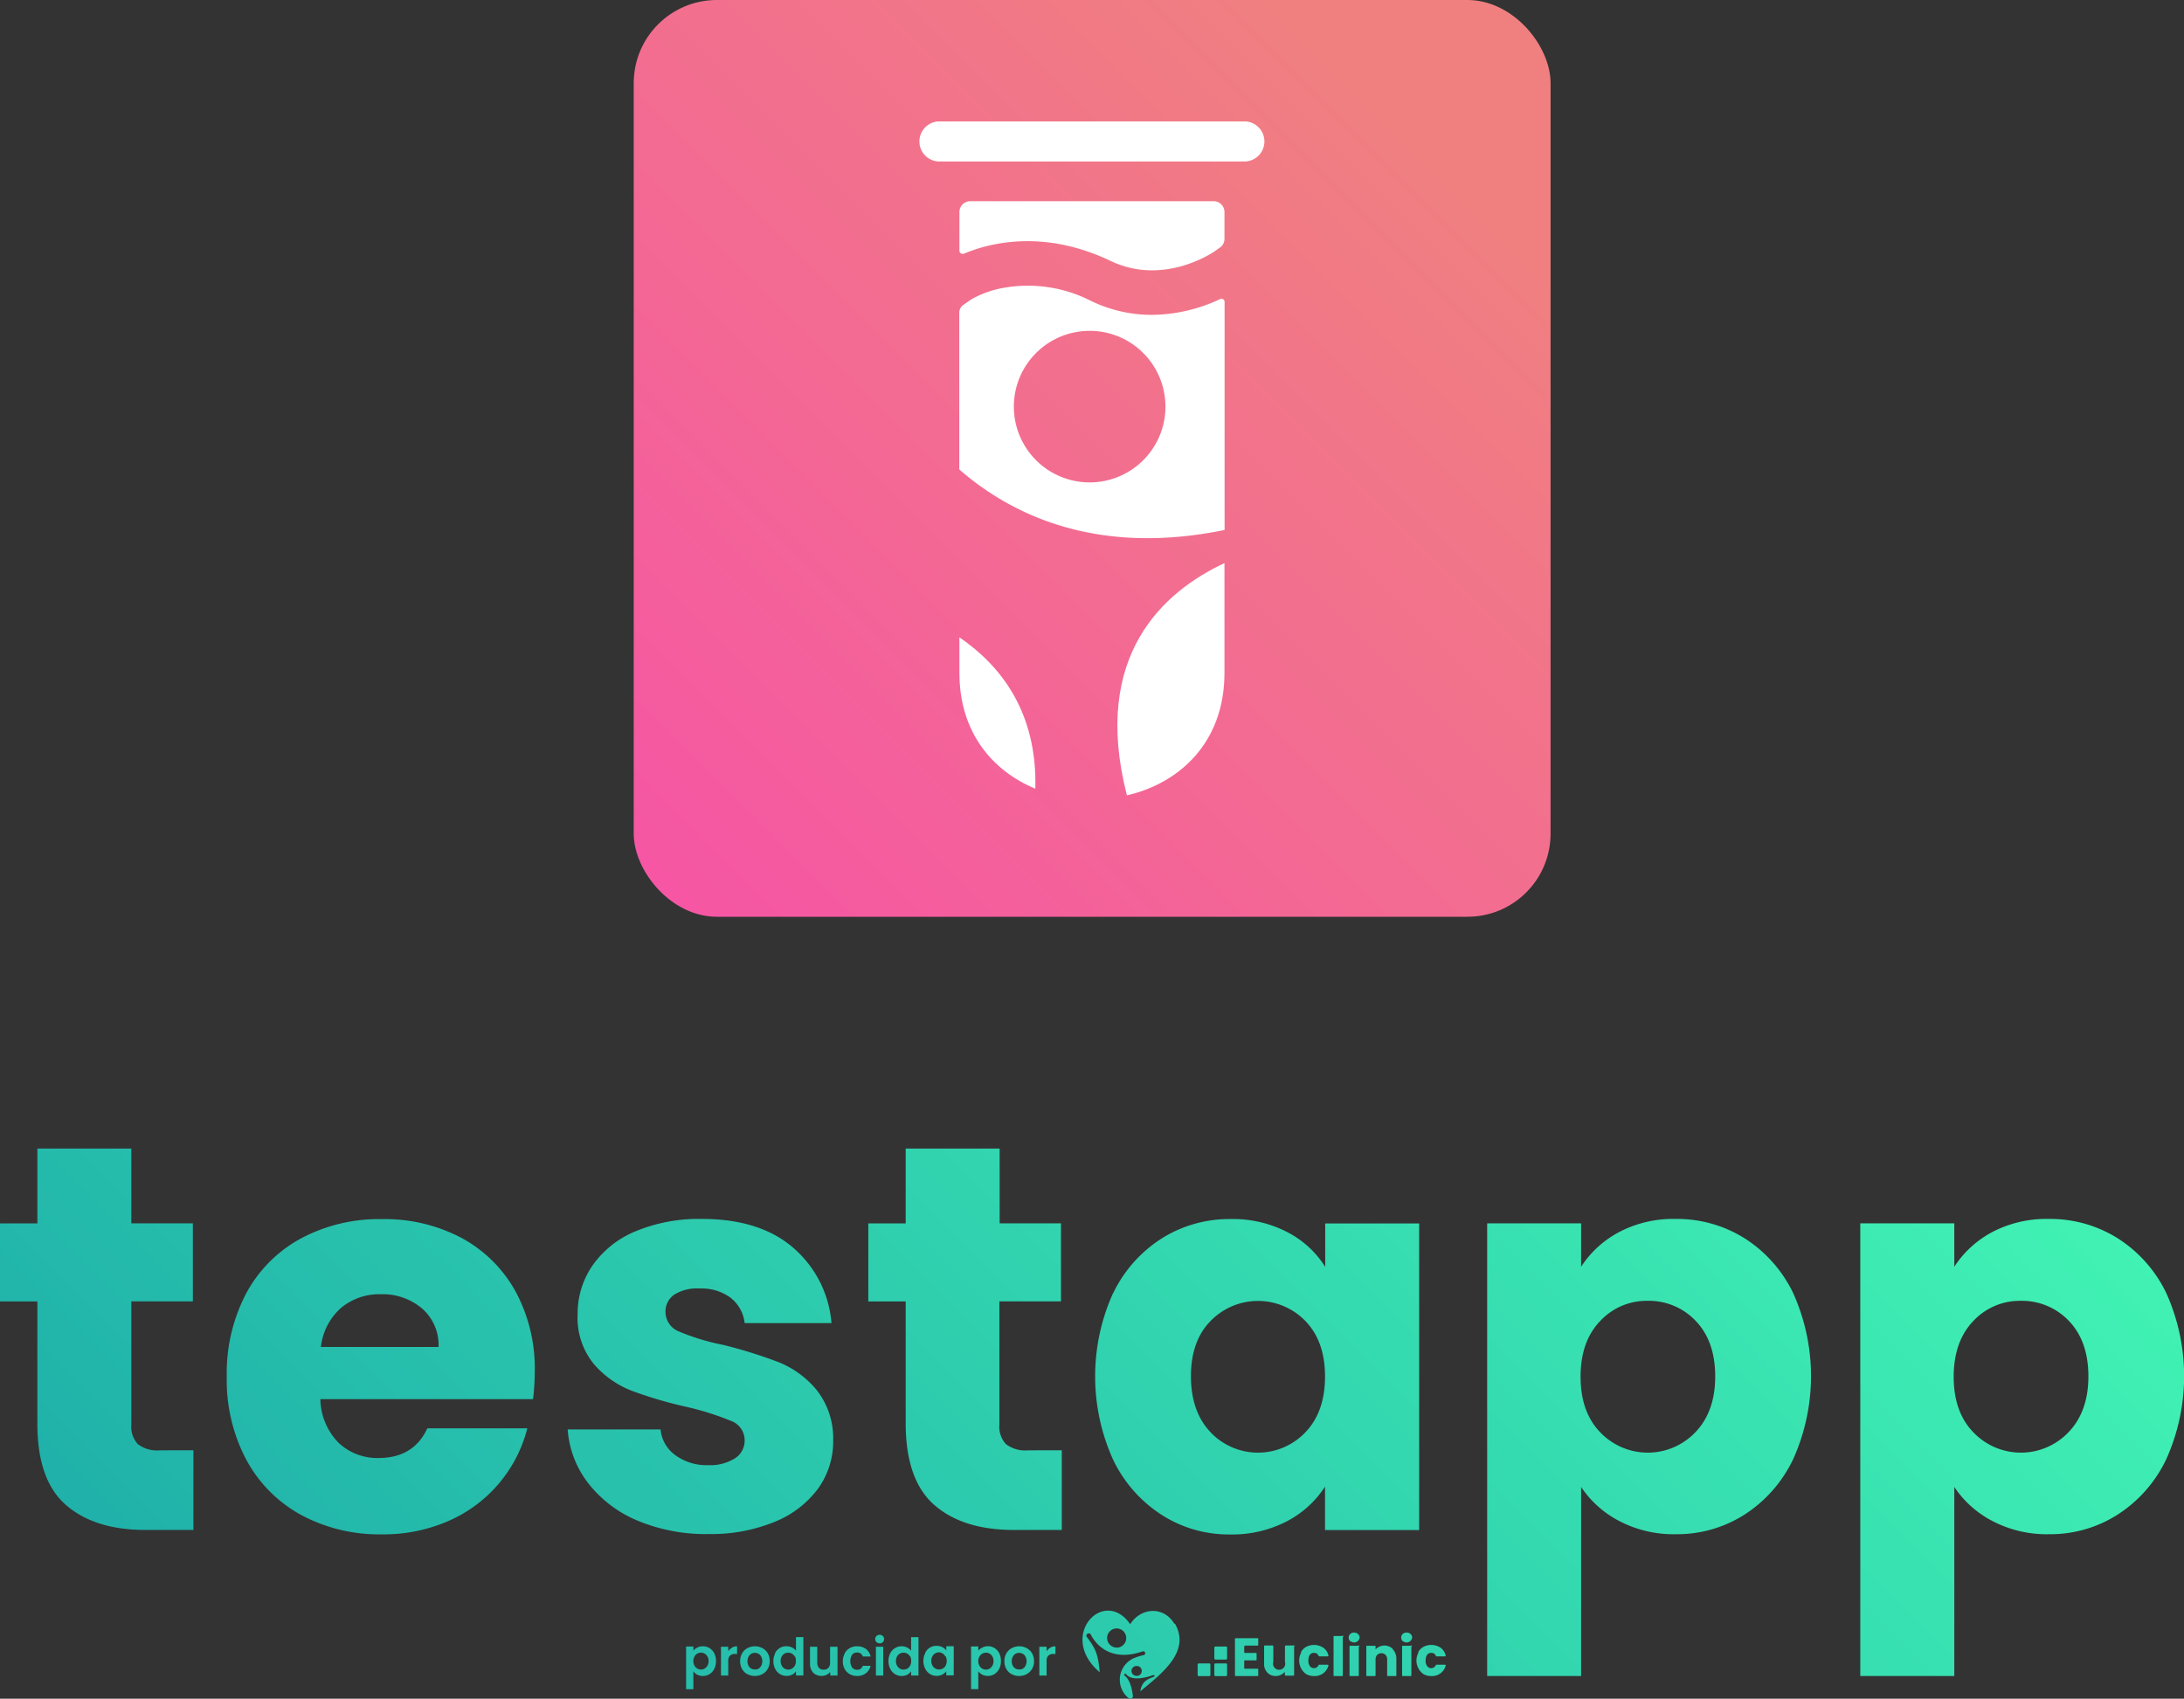 <svg xmlns="http://www.w3.org/2000/svg" xmlns:xlink="http://www.w3.org/1999/xlink" viewBox="0 0 358.17 278.61"><rect x="0" y="0" width="358.17" height="278.61" fill="#333333" stroke="none"/><defs><style>.cls-1{fill:url(#Degradado_sin_nombre_4);}.cls-2{fill:url(#Degradado_sin_nombre_6);}.cls-3{fill:#fff;}</style><linearGradient id="Degradado_sin_nombre_4" x1="81.91" y1="313.56" x2="335.18" y2="60.29" gradientUnits="userSpaceOnUse"><stop offset="0" stop-color="#20b2aa"/><stop offset="0.78" stop-color="#42f5b4"/></linearGradient><linearGradient id="Degradado_sin_nombre_6" x1="-4373.38" y1="1068.21" x2="-4372.85" y2="1068.21" gradientTransform="matrix(359.65, -359.65, -359.65, -359.65, 1957167.85, -1188553.73)" gradientUnits="userSpaceOnUse"><stop offset="0" stop-color="#f653a6"/><stop offset="0.69" stop-color="#f08080"/></linearGradient></defs><g id="Capa_2" data-name="Capa 2"><g id="Index_Usuario_Responsive" data-name="Index Usuario Responsive"><path class="cls-1" d="M31.72,237.86v13.07H23.88q-8.37,0-13.07-4.1T6.13,233.45v-20H0v-12.8H6.13V188.38H21.54v12.26H31.63v12.8H21.54v20.19a4.22,4.22,0,0,0,1.08,3.24,5.23,5.23,0,0,0,3.61,1Zm55.7-8.38H52.54a10.49,10.49,0,0,0,3,7.17,9.25,9.25,0,0,0,6.54,2.48q5.76,0,8-4.87h16.4a22.65,22.65,0,0,1-12.8,15.14,26.5,26.5,0,0,1-11.08,2.25,27,27,0,0,1-13.16-3.15,22.39,22.39,0,0,1-9-9,27.79,27.79,0,0,1-3.25-13.7,28.16,28.16,0,0,1,3.2-13.7,22.14,22.14,0,0,1,9-9,27.18,27.18,0,0,1,13.25-3.15,26.93,26.93,0,0,1,13,3.06,22.12,22.12,0,0,1,8.88,8.75A26.55,26.55,0,0,1,87.7,225,39.36,39.36,0,0,1,87.42,229.48Zm-15.5-8.56a7.93,7.93,0,0,0-2.7-6.31,10,10,0,0,0-6.76-2.34,9.79,9.79,0,0,0-6.54,2.25,10,10,0,0,0-3.29,6.4Zm32.63,28.48a20,20,0,0,1-8.11-6.17,16.23,16.23,0,0,1-3.34-8.79h15.23a5.86,5.86,0,0,0,2.44,4.24,8.6,8.6,0,0,0,5.31,1.62,7.63,7.63,0,0,0,4.47-1.13,3.45,3.45,0,0,0,1.57-2.93,3.38,3.38,0,0,0-2.25-3.2,46.6,46.6,0,0,0-7.3-2.3,68.71,68.71,0,0,1-9-2.65,15.64,15.64,0,0,1-6.22-4.42,12,12,0,0,1-2.62-8.16,13.85,13.85,0,0,1,2.39-7.88,16.12,16.12,0,0,1,7-5.64,27,27,0,0,1,11-2.07q9.46,0,14.92,4.69A18.2,18.2,0,0,1,136.36,217H122.12a6.12,6.12,0,0,0-2.29-4.14,8,8,0,0,0-5.1-1.53,7,7,0,0,0-4.14,1,3.32,3.32,0,0,0-1.45,2.84,3.48,3.48,0,0,0,2.3,3.25,37,37,0,0,0,7.17,2.16,78.41,78.41,0,0,1,9.1,2.84,15.65,15.65,0,0,1,6.18,4.51,12.8,12.8,0,0,1,2.75,8.33,13.24,13.24,0,0,1-2.48,7.89,16.47,16.47,0,0,1-7.12,5.45,27.3,27.3,0,0,1-10.77,2A28.93,28.93,0,0,1,104.55,249.4Zm69.58-11.54v13.07h-7.84q-8.39,0-13.07-4.1t-4.69-13.38v-20H142.4v-12.8h6.13V188.38h15.41v12.26H174v12.8h-10.1v20.19a4.18,4.18,0,0,0,1.09,3.24,5.22,5.22,0,0,0,3.6,1Zm8.43-25.77a21.89,21.89,0,0,1,8-9,20.84,20.84,0,0,1,11.27-3.15,19.35,19.35,0,0,1,9.32,2.16,16,16,0,0,1,6.18,5.68v-7.12h15.41v50.29H217.3v-7.12a16.58,16.58,0,0,1-6.26,5.68,19.41,19.41,0,0,1-9.33,2.16,20.38,20.38,0,0,1-11.18-3.2,22.06,22.06,0,0,1-8-9.1,33.17,33.17,0,0,1,0-27.26Zm31.54,4.59a10.83,10.83,0,0,0-15.59,0q-3.21,3.29-3.2,9.06t3.2,9.15a10.72,10.72,0,0,0,15.59,0q3.19-3.33,3.2-9.1T214.1,216.68Zm51.42-14.6a19.1,19.1,0,0,1,9.28-2.16,20.86,20.86,0,0,1,11.27,3.15,21.89,21.89,0,0,1,8,9,33.17,33.17,0,0,1,0,27.26,22.06,22.06,0,0,1-8,9.1,20.56,20.56,0,0,1-11.27,3.2,19.22,19.22,0,0,1-9.24-2.16,16.87,16.87,0,0,1-6.26-5.59v31H243.89V200.64H259.3v7.12A16.77,16.77,0,0,1,265.52,202.08Zm12.57,14.56a10.57,10.57,0,0,0-7.88-3.29,10.4,10.4,0,0,0-7.8,3.33q-3.2,3.34-3.2,9.11t3.2,9.1a10.78,10.78,0,0,0,15.64,0q3.24-3.39,3.24-9.15T278.09,216.64Zm48.62-14.56a19.14,19.14,0,0,1,9.29-2.16,20.83,20.83,0,0,1,11.26,3.15,21.84,21.84,0,0,1,8,9,33.17,33.17,0,0,1,0,27.26,22,22,0,0,1-8,9.1,20.53,20.53,0,0,1-11.26,3.2,19.16,19.16,0,0,1-9.24-2.16,16.79,16.79,0,0,1-6.26-5.59v31H305.08V200.64H320.5v7.12A16.81,16.81,0,0,1,326.71,202.08Zm12.58,14.56a10.61,10.61,0,0,0-7.89-3.29,10.43,10.43,0,0,0-7.8,3.33q-3.19,3.34-3.2,9.11t3.2,9.1a10.78,10.78,0,0,0,15.64,0q3.25-3.39,3.25-9.15T339.29,216.64ZM114.35,270.23a1.92,1.92,0,0,1,.92-.22,2,2,0,0,1,1.09.3,2.07,2.07,0,0,1,.78.85,2.7,2.7,0,0,1,.28,1.27,2.77,2.77,0,0,1-.28,1.28,2.2,2.2,0,0,1-.78.87,2,2,0,0,1-1.09.3,2,2,0,0,1-.92-.21,2,2,0,0,1-.64-.54v2.92h-1.19v-7h1.19v.68A1.81,1.81,0,0,1,114.35,270.23Zm1.68,1.46a1.3,1.3,0,0,0-.46-.47,1.21,1.21,0,0,0-1.22,0,1.12,1.12,0,0,0-.46.48,1.45,1.45,0,0,0-.18.74,1.47,1.47,0,0,0,.18.74,1.12,1.12,0,0,0,.46.48,1.19,1.19,0,0,0,.6.17,1.2,1.2,0,0,0,.62-.17,1.36,1.36,0,0,0,.46-.49,1.63,1.63,0,0,0,0-1.49Zm4-1.46a1.7,1.7,0,0,1,.85-.21v1.25h-.32a1.18,1.18,0,0,0-.84.27,1.2,1.2,0,0,0-.29.92v2.35h-1.19v-4.72h1.19v.73A1.88,1.88,0,0,1,120.08,270.23Zm2.52,4.35a2.16,2.16,0,0,1-.86-.86,2.6,2.6,0,0,1-.31-1.27,2.56,2.56,0,0,1,.32-1.28,2.16,2.16,0,0,1,.87-.85,2.62,2.62,0,0,1,2.47,0,2.25,2.25,0,0,1,.88.85,2.55,2.55,0,0,1,.31,1.28,2.4,2.4,0,0,1-.32,1.27,2.3,2.3,0,0,1-.89.86,2.6,2.6,0,0,1-1.25.3A2.48,2.48,0,0,1,122.6,274.58Zm1.83-.89a1.25,1.25,0,0,0,.46-.48,1.61,1.61,0,0,0,.17-.76,1.45,1.45,0,0,0-.35-1,1.19,1.19,0,0,0-.87-.36,1.13,1.13,0,0,0-.85.36,1.45,1.45,0,0,0-.35,1,1.42,1.42,0,0,0,.34,1,1.09,1.09,0,0,0,.84.36A1.28,1.28,0,0,0,124.43,273.69Zm2.71-2.53A2.07,2.07,0,0,1,129,270a2,2,0,0,1,.87.2,1.8,1.8,0,0,1,.67.54v-2.24h1.21v6.3h-1.21v-.7a1.68,1.68,0,0,1-.62.56,2,2,0,0,1-.93.21,2.05,2.05,0,0,1-1.09-.3,2.2,2.2,0,0,1-.78-.87,2.77,2.77,0,0,1-.29-1.28A2.73,2.73,0,0,1,127.14,271.16Zm3.26.54a1.3,1.3,0,0,0-.46-.47,1.27,1.27,0,0,0-.63-.17,1.18,1.18,0,0,0-.61.16,1.2,1.2,0,0,0-.45.47,1.47,1.47,0,0,0-.18.74,1.54,1.54,0,0,0,.18.75,1.28,1.28,0,0,0,.46.49,1.19,1.19,0,0,0,.6.17,1.27,1.27,0,0,0,.63-.17,1.25,1.25,0,0,0,.46-.48,1.53,1.53,0,0,0,.17-.74A1.6,1.6,0,0,0,130.4,271.7Zm7-1.61v4.72h-1.2v-.6a1.6,1.6,0,0,1-.6.48,1.77,1.77,0,0,1-.8.18,2,2,0,0,1-1-.24,1.6,1.6,0,0,1-.67-.69,2.27,2.27,0,0,1-.24-1.08v-2.77h1.19v2.6a1.25,1.25,0,0,0,.28.86,1,1,0,0,0,.77.3,1,1,0,0,0,.77-.3,1.2,1.2,0,0,0,.28-.86v-2.6Zm1.17,1.08a2.12,2.12,0,0,1,.83-.85,2.29,2.29,0,0,1,1.21-.31,2.36,2.36,0,0,1,1.45.44,2.13,2.13,0,0,1,.77,1.23h-1.29a1,1,0,0,0-.34-.48,1,1,0,0,0-.6-.17,1,1,0,0,0-.81.37,2,2,0,0,0,0,2.09,1,1,0,0,0,.81.37.9.9,0,0,0,.94-.65h1.29a2.17,2.17,0,0,1-.78,1.22,2.27,2.27,0,0,1-1.44.45,2.39,2.39,0,0,1-1.21-.3,2.19,2.19,0,0,1-.83-.85,2.63,2.63,0,0,1-.3-1.28A2.6,2.6,0,0,1,138.55,271.17Zm5.22-1.84a.7.7,0,0,1,0-1,.72.72,0,0,1,.52-.2.73.73,0,0,1,.52.2.7.7,0,0,1,0,1,.73.73,0,0,1-.52.2A.72.72,0,0,1,143.77,269.33Zm1.11.76v4.72h-1.2v-4.72Zm1.15,1.07a2.07,2.07,0,0,1,1.88-1.15,2,2,0,0,1,.87.2,1.8,1.8,0,0,1,.67.54v-2.24h1.21v6.3h-1.21v-.7a1.68,1.68,0,0,1-.62.56,2,2,0,0,1-.93.21,2.05,2.05,0,0,1-1.09-.3,2.2,2.2,0,0,1-.78-.87,2.77,2.77,0,0,1-.29-1.28A2.73,2.73,0,0,1,146,271.16Zm3.26.54a1.3,1.3,0,0,0-.46-.47,1.27,1.27,0,0,0-.63-.17,1.18,1.18,0,0,0-.61.16,1.2,1.2,0,0,0-.45.47,1.47,1.47,0,0,0-.18.74,1.54,1.54,0,0,0,.18.75,1.28,1.28,0,0,0,.46.49,1.19,1.19,0,0,0,.6.17,1.27,1.27,0,0,0,.63-.17,1.25,1.25,0,0,0,.46-.48,1.53,1.53,0,0,0,.17-.74A1.6,1.6,0,0,0,149.29,271.7Zm11.82-1.47A2,2,0,0,1,162,270a2,2,0,0,1,1.09.3,2.07,2.07,0,0,1,.78.85,2.7,2.7,0,0,1,.28,1.27,2.77,2.77,0,0,1-.28,1.28,2.2,2.2,0,0,1-.78.87,2,2,0,0,1-1.09.3,2,2,0,0,1-.92-.21,2,2,0,0,1-.64-.54v2.92h-1.19v-7h1.19v.68A1.81,1.81,0,0,1,161.11,270.23Zm1.68,1.46a1.3,1.3,0,0,0-.46-.47,1.22,1.22,0,0,0-1.68.49,1.45,1.45,0,0,0-.18.74,1.47,1.47,0,0,0,.18.74,1.23,1.23,0,0,0,1.06.65,1.2,1.2,0,0,0,.62-.17,1.36,1.36,0,0,0,.46-.49,1.63,1.63,0,0,0,0-1.49Zm3.13,2.89a2.22,2.22,0,0,1-.86-.86,2.6,2.6,0,0,1-.31-1.27,2.56,2.56,0,0,1,.32-1.28,2.25,2.25,0,0,1,.88-.85,2.6,2.6,0,0,1,2.46,0,2.25,2.25,0,0,1,.88.85,2.56,2.56,0,0,1,.32,1.28,2.4,2.4,0,0,1-.33,1.27,2.3,2.3,0,0,1-.89.86,2.56,2.56,0,0,1-1.24.3A2.49,2.49,0,0,1,165.92,274.58Zm1.83-.89a1.18,1.18,0,0,0,.46-.48,1.61,1.61,0,0,0,.17-.76,1.45,1.45,0,0,0-.35-1,1.19,1.19,0,0,0-.87-.36,1.13,1.13,0,0,0-.85.36,1.45,1.45,0,0,0-.35,1,1.42,1.42,0,0,0,.34,1,1.11,1.11,0,0,0,.85.36A1.27,1.27,0,0,0,167.75,273.69Zm4.52-3.46a1.7,1.7,0,0,1,.85-.21v1.25h-.31a1.19,1.19,0,0,0-.85.27,1.2,1.2,0,0,0-.29.92v2.35h-1.19v-4.72h1.19v.73A1.88,1.88,0,0,1,172.27,270.23Zm-20.52.88a2,2,0,0,1,1.89-1.17,1.89,1.89,0,0,1,.94.22,1.79,1.79,0,0,1,.64.54V270h1.22v4.78h-1.22v-.69a1.73,1.73,0,0,1-.64.55,1.92,1.92,0,0,1-.94.22,2,2,0,0,1-1.11-.31,2.16,2.16,0,0,1-.78-.88,2.82,2.82,0,0,1-.29-1.29A2.79,2.79,0,0,1,151.75,271.11Zm3.3.55a1.28,1.28,0,0,0-.46-.49A1.29,1.29,0,0,0,154,271a1.24,1.24,0,0,0-.63.17,1.25,1.25,0,0,0-.46.48,1.49,1.49,0,0,0-.18.75,1.54,1.54,0,0,0,.18.75,1.26,1.26,0,0,0,.47.5,1.23,1.23,0,0,0,.62.17,1.29,1.29,0,0,0,.63-.17,1.18,1.18,0,0,0,.46-.48,1.76,1.76,0,0,0,0-1.51Zm43.27,3.24H196.6a.19.19,0,0,1-.19-.18V273a.19.19,0,0,1,.19-.18h1.72a.18.18,0,0,1,.18.18v1.72A.18.18,0,0,1,198.32,274.9Zm2.76-2.08h-1.71a.18.18,0,0,0-.19.18v1.72a.18.18,0,0,0,.19.18h1.71a.19.19,0,0,0,.19-.18V273A.19.19,0,0,0,201.08,272.82Zm0-2.77h-1.71a.18.18,0,0,0-.19.19V272a.19.19,0,0,0,.19.19h1.71a.2.2,0,0,0,.19-.19v-1.71A.19.19,0,0,0,201.08,270.05Zm3-.06V271a.1.1,0,0,0,.11.1h1.81a.11.11,0,0,1,.11.11v1a.11.11,0,0,1-.11.11h-1.81a.11.11,0,0,0-.11.11v1.15a.11.11,0,0,0,.11.11h2.08a.1.1,0,0,1,.11.1v1a.1.1,0,0,1-.11.1h-3.6a.1.1,0,0,1-.11-.1v-6a.11.11,0,0,1,.11-.11h3.6a.11.11,0,0,1,.11.11v1a.11.11,0,0,1-.11.11h-2.08A.11.11,0,0,0,204.13,270Zm8.18,0v4.72a.12.12,0,0,1-.12.12h-1.27a.13.13,0,0,1-.13-.12v-.51s0,0,0,0a2,2,0,0,1-2.48.44,2,2,0,0,1-.92-1.86V270a.13.13,0,0,1,.13-.12h1.26a.12.12,0,0,1,.12.12v2.57a1,1,0,1,0,1.91,0V270a.13.13,0,0,1,.13-.12h1.27A.12.12,0,0,1,212.31,270Zm1.11,1a2.22,2.22,0,0,1,.88-.89,2.78,2.78,0,0,1,2.85.18,2.22,2.22,0,0,1,.79,1.24.11.11,0,0,1-.1.14h-1.41a.12.12,0,0,1-.1-.07.77.77,0,0,0-.76-.5c-.67,0-.92.58-.92,1.25a1.45,1.45,0,0,0,.25.93.83.83,0,0,0,1.43-.18.11.11,0,0,1,.1-.06h1.4a.11.11,0,0,1,.11.14,2.29,2.29,0,0,1-2.35,1.72,2.62,2.62,0,0,1-1.29-.31A2.73,2.73,0,0,1,213.42,271Zm6.88-2.56v6.36a.1.1,0,0,1-.11.1h-1.3a.1.1,0,0,1-.11-.1v-6.36a.11.11,0,0,1,.11-.11h1.3A.11.11,0,0,1,220.3,268.44Zm1.25.78a.82.82,0,0,1,.62-1.44.86.86,0,0,1,.89.75A.91.91,0,0,1,221.55,269.22Zm1.37.83v4.75a.09.09,0,0,1-.1.1h-1.31a.1.1,0,0,1-.11-.1v-4.75a.11.11,0,0,1,.11-.11h1.31A.1.1,0,0,1,222.92,270.05Zm5.52.41A2.22,2.22,0,0,1,229,272v2.79a.1.1,0,0,1-.11.1h-1.29a.1.1,0,0,1-.11-.1v-2.59a1.09,1.09,0,0,0-.26-.77,1,1,0,0,0-1.39,0,1.08,1.08,0,0,0-.25.77v2.59a.1.1,0,0,1-.11.1h-1.31a.09.09,0,0,1-.1-.1v-4.75a.1.1,0,0,1,.1-.11h1.31a.11.11,0,0,1,.11.11v.47s0,0,0,0A2,2,0,0,1,228.44,270.46Zm1.72-1.24a.82.82,0,0,1,.62-1.44.84.84,0,0,1,.89.75A.91.91,0,0,1,230.16,269.22Zm1.38.83v4.75a.1.1,0,0,1-.11.1h-1.31a.09.09,0,0,1-.1-.1v-4.75a.1.1,0,0,1,.1-.11h1.31A.11.11,0,0,1,231.54,270.05Zm1.11.95a2.22,2.22,0,0,1,.88-.89,2.78,2.78,0,0,1,2.85.18,2.22,2.22,0,0,1,.79,1.24.11.11,0,0,1-.1.14h-1.41a.12.12,0,0,1-.1-.07.76.76,0,0,0-.76-.5c-.67,0-.92.58-.92,1.25a1.45,1.45,0,0,0,.25.93.83.83,0,0,0,1.43-.18.11.11,0,0,1,.1-.06h1.41a.11.11,0,0,1,.1.14,2.29,2.29,0,0,1-2.35,1.72,2.62,2.62,0,0,1-1.29-.31A2.73,2.73,0,0,1,232.65,271Zm-40-4.7c-1.74-2.91-5.49-2.65-7.22.1h0c-4.31-6.21-12,1.93-5,7.88,0,0,0,0,0,0-.26-3-.71-3.93-2.11-5.78-.32-.43.4-.87.65-.39.6,1.18,2.92,4.68,8.51,2.74a.32.32,0,1,1,.18.62,8,8,0,0,0-1.72.54,3.87,3.87,0,0,0-.92,6.39v0a.83.83,0,0,0,.41.2.4.4,0,0,0,.44-.45c-.43-3.53-1.8-3.21-1.35-3.6.1-.05.18,0,.27.08.43.53,1.57,1.1,4.42.11a.18.18,0,0,1,.2.06c.26.49-2,.17-2.32,2.61h0C190.21,274.69,195.38,271,192.69,266.3Zm-9.41,3.93a1.57,1.57,0,0,1-.2-3.13A1.57,1.57,0,0,1,183.28,270.23Zm3.29,4.63a.8.8,0,0,1-.16-1.6A.8.8,0,0,1,186.57,274.86Z"/><rect class="cls-2" x="103.93" width="150.36" height="150.36" rx="13.63"/><polygon class="cls-3" points="103.88 82.06 103.88 82.06 103.88 82.06 103.88 82.06"/><path class="cls-3" d="M154.07,26.49h50a3.29,3.29,0,0,0,0-6.58h-50a3.29,3.29,0,1,0,0,6.58Z"/><path class="cls-3" d="M200.83,86.92V49.51a.51.51,0,0,0-.73-.46,26.68,26.68,0,0,1-11.17,2.59,22.84,22.84,0,0,1-10-2.28,22.71,22.71,0,0,0-14.41-2.14,16.64,16.64,0,0,0-5.23,1.88L158,50a1.54,1.54,0,0,0-.68,1.28V77C165.94,84.5,179.92,91.22,200.83,86.92Zm-22.12-7.8A12.43,12.43,0,1,1,191.13,66.7,12.43,12.43,0,0,1,178.71,79.12Z"/><path class="cls-3" d="M184.81,130.45c8.67-2,16-8.71,16-20.09v-18C190.85,97,178.92,107.52,184.81,130.45Z"/><path class="cls-3" d="M157.34,104.53v5.83c0,9.77,5.43,16.08,12.45,19C170.13,116.69,164,109.07,157.34,104.53Z"/><path class="cls-3" d="M159.12,33a1.78,1.78,0,0,0-1.78,1.78v6.31a.55.55,0,0,0,.76.51c4.29-1.81,13.12-4,24,1.18,8.87,4.25,17.06-1.54,17.15-1.6l.87-.62a1.71,1.71,0,0,0,.69-1.37V34.76A1.78,1.78,0,0,0,199.05,33Z"/></g></g></svg>